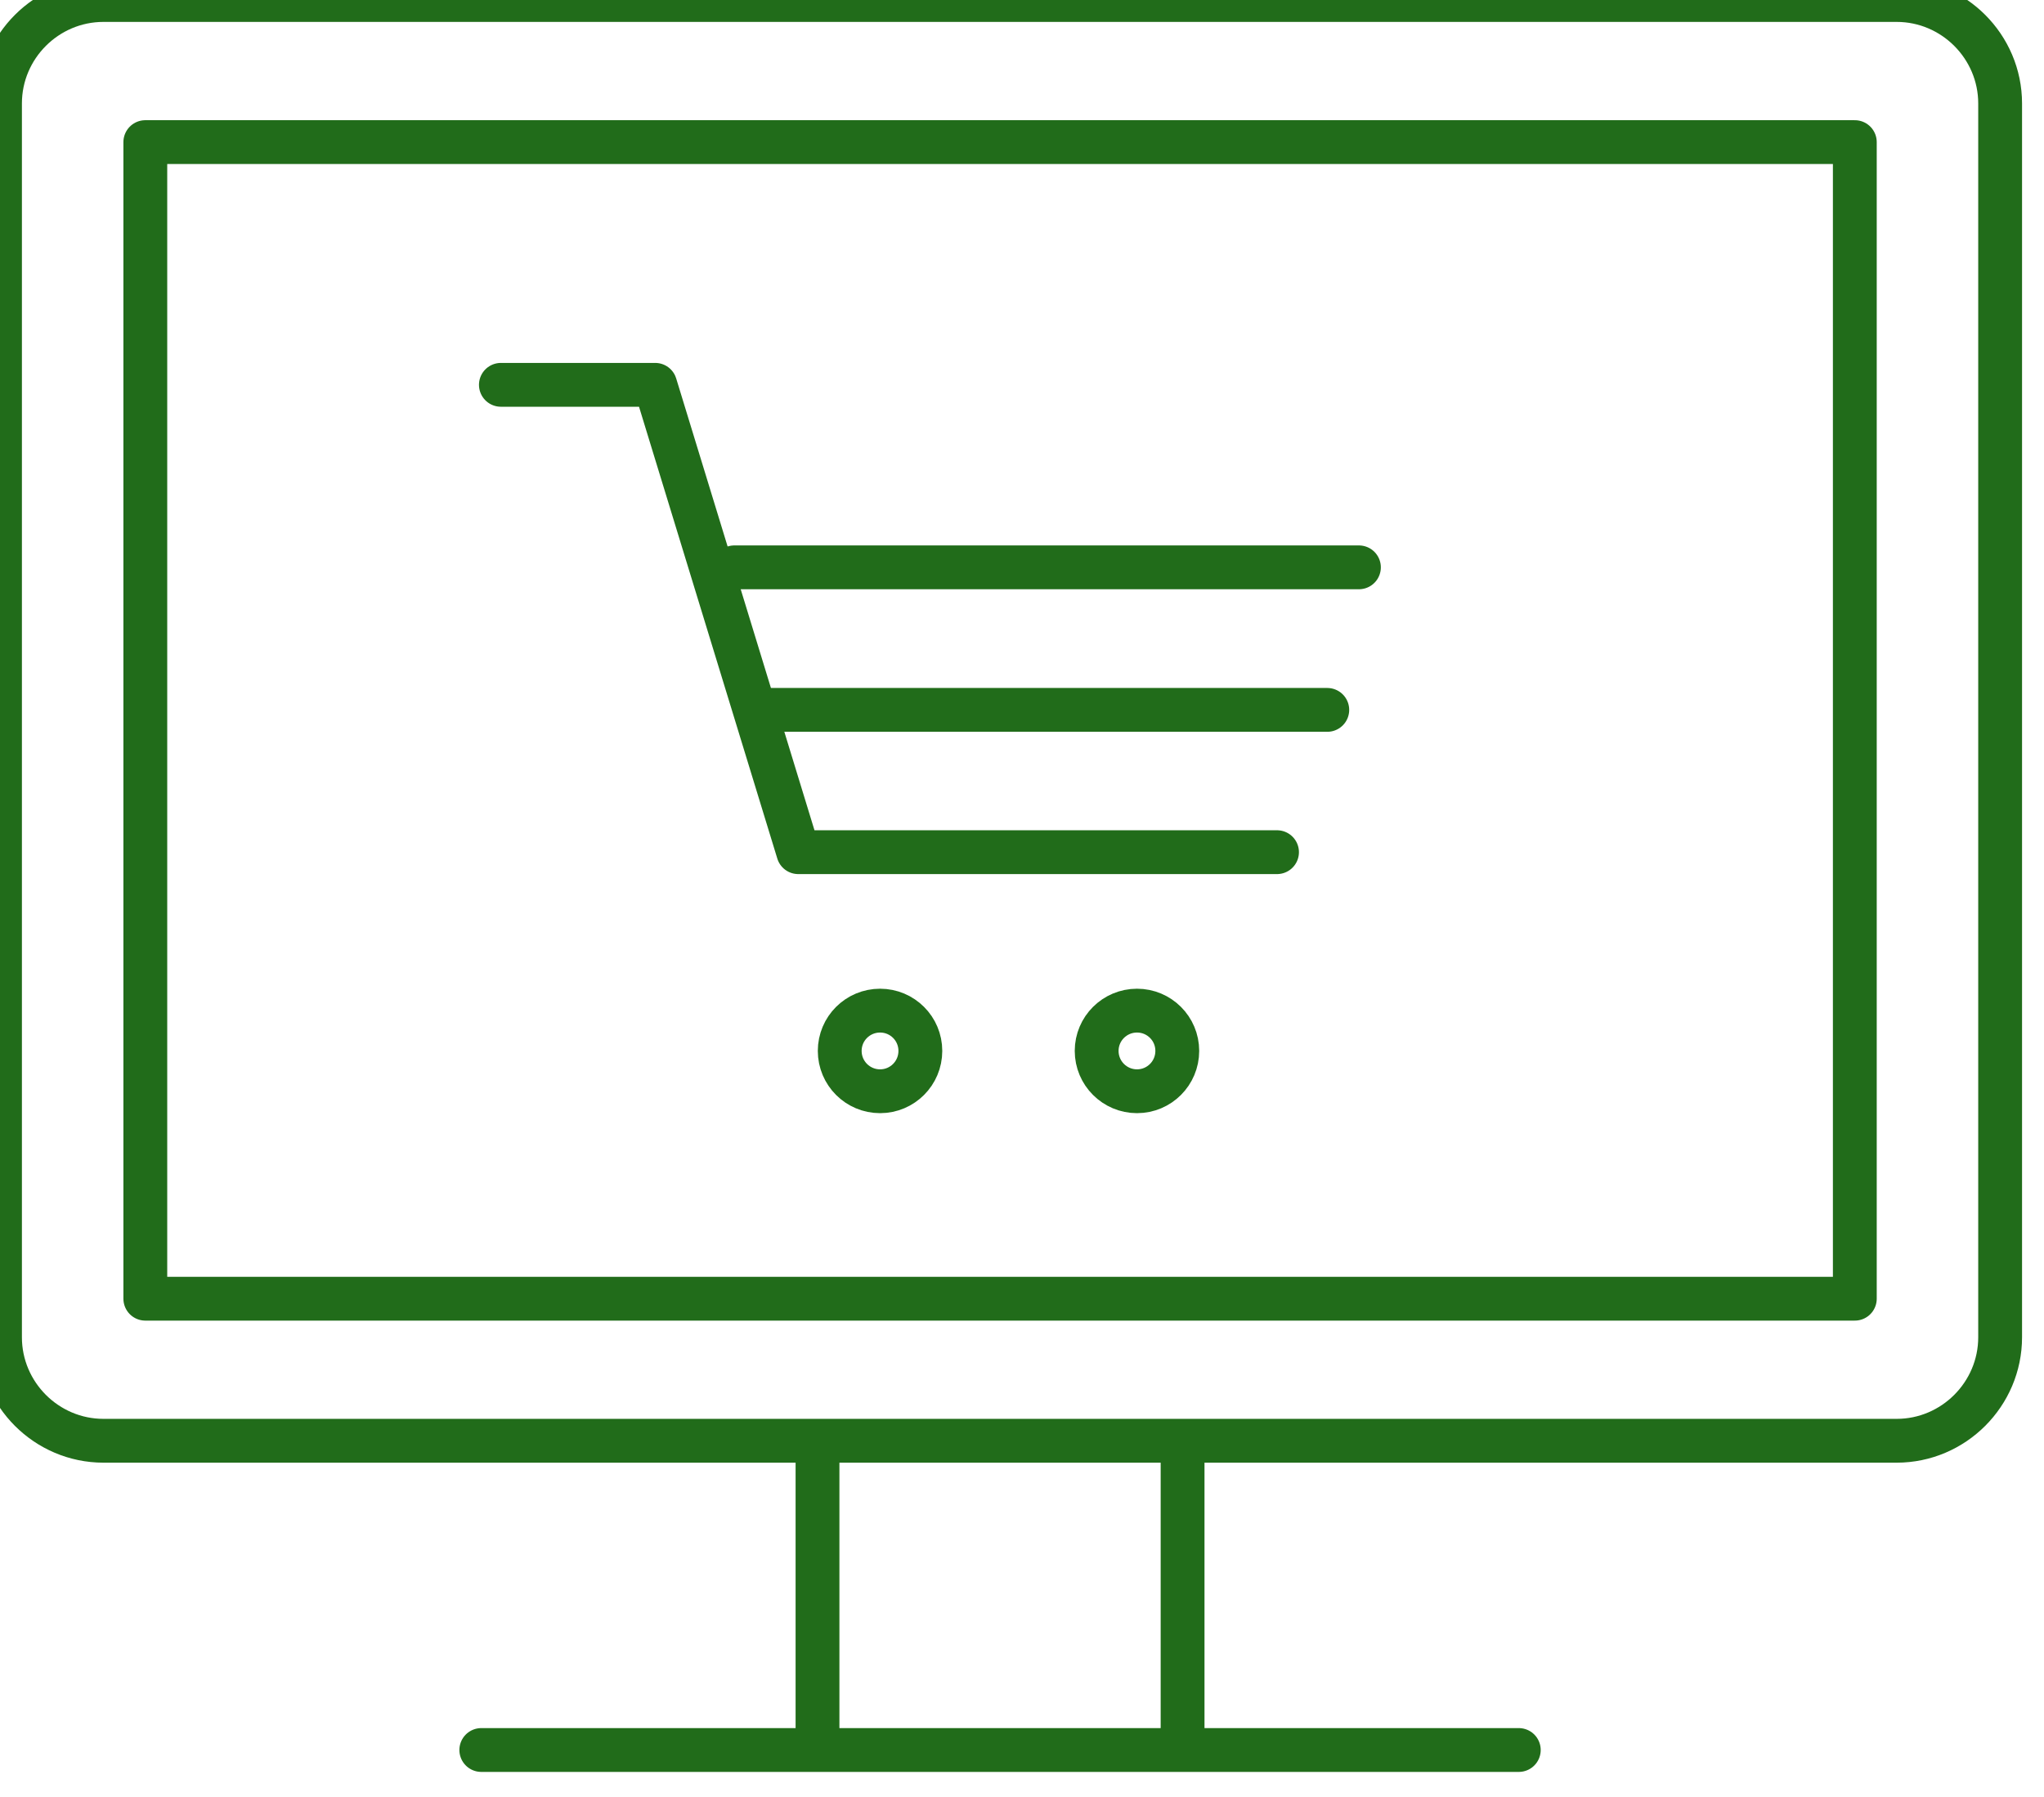 <?xml version="1.0" encoding="utf-8"?>
<svg width="46.643px" height="41px" viewBox="0 0 46.643 41" version="1.1" xmlns:xlink="http://www.w3.org/1999/xlink" xmlns="http://www.w3.org/2000/svg">
  <g id="Group-6">
    <path d="M10.983 39.936L34.658 39.936L10.983 39.936Z" id="Path" fill="none" fill-rule="evenodd" stroke="#216C1A" stroke-width="1" stroke-linecap="round" stroke-linejoin="round" />
    <path d="M18.655 39.576L18.655 33.206L18.655 39.576Z" id="Path" fill="none" fill-rule="evenodd" stroke="#216C1A" stroke-width="1" stroke-linecap="round" stroke-linejoin="round" />
    <path d="M26.986 33.206L26.986 39.576L26.986 33.206Z" id="Path" fill="none" fill-rule="evenodd" stroke="#216C1A" stroke-width="1" stroke-linecap="round" stroke-linejoin="round" />
    <path d="M16.757 12.947L31.01 12.947L16.757 12.947Z" id="Path" fill="none" fill-rule="evenodd" stroke="#216C1A" stroke-width="1" stroke-linecap="round" stroke-linejoin="round" />
    <path d="M17.598 16.2L30.288 16.2L17.598 16.2Z" id="Path" fill="none" fill-rule="evenodd" stroke="#216C1A" stroke-width="1" stroke-linecap="round" stroke-linejoin="round" />
    <path d="M11.43 8.782L14.952 8.782L18.216 19.447L29.141 19.447" id="Path" fill="none" fill-rule="evenodd" stroke="#216C1A" stroke-width="1" stroke-linecap="round" stroke-linejoin="round" />
    <path d="M25.946 23.063C26.454 23.063 26.865 23.474 26.865 23.982C26.865 24.491 26.454 24.903 25.946 24.903C25.438 24.903 25.025 24.491 25.025 23.982C25.025 23.474 25.438 23.063 25.946 23.063Z" id="Path" fill="none" fill-rule="evenodd" stroke="#216C1A" stroke-width="1" stroke-linecap="round" stroke-linejoin="round" />
    <path d="M20.083 23.063C20.591 23.063 21.002 23.474 21.002 23.982C21.002 24.491 20.591 24.903 20.083 24.903C19.574 24.903 19.162 24.491 19.162 23.982C19.162 23.474 19.574 23.063 20.083 23.063Z" id="Path" fill="none" fill-rule="evenodd" stroke="#216C1A" stroke-width="1" stroke-linecap="round" stroke-linejoin="round" />
    <path d="M3.316 29.637L42.326 29.637L42.326 3.243L3.316 3.243L3.316 29.637Z" id="Path" fill="none" fill-rule="evenodd" stroke="#216C1A" stroke-width="1" stroke-linecap="round" stroke-linejoin="round" />
    <path d="M2.361 0L43.281 0C44.58 0 45.642 1.063 45.642 2.361L45.642 30.517C45.642 31.816 44.579 32.879 43.281 32.879L2.361 32.879C1.063 32.879 0 31.817 0 30.517L0 2.361C0 1.062 1.062 0 2.361 0Z" id="Path" fill="none" fill-rule="evenodd" stroke="#216C1A" stroke-width="1" stroke-linecap="round" stroke-linejoin="round" />
  </g>
</svg>